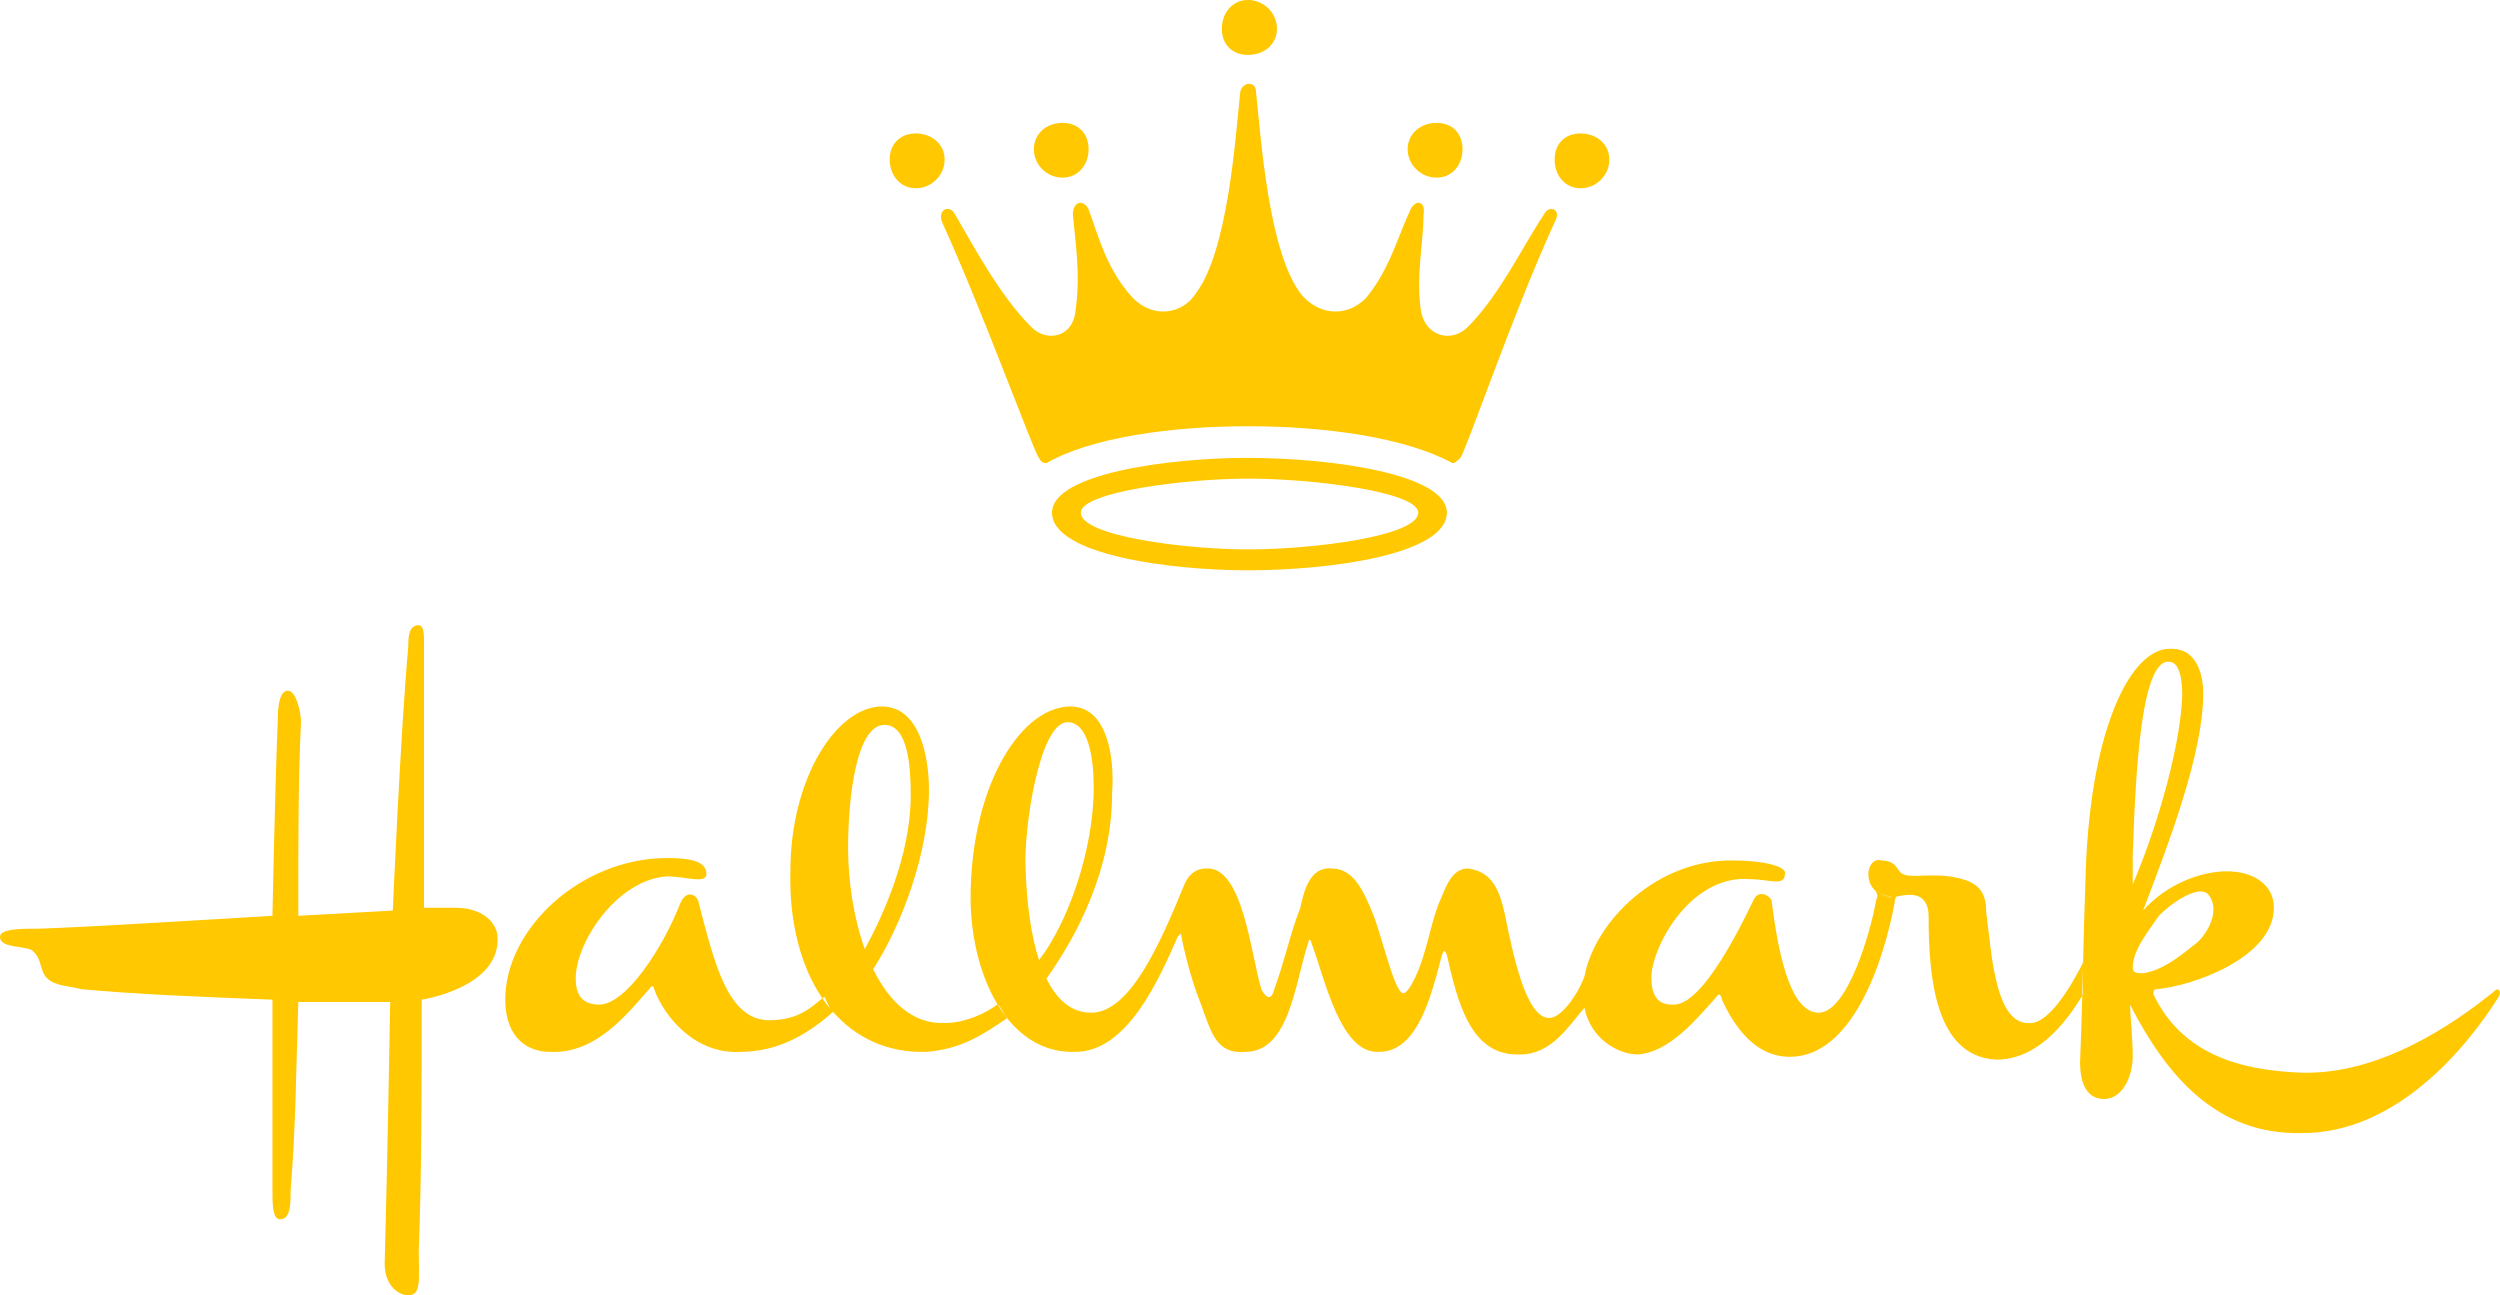 <?xml version="1.0" encoding="UTF-8" standalone="no"?>
<!-- Generator: Adobe Illustrator 13.0.0, SVG Export Plug-In . SVG Version: 6.00 Build 14948)  -->
<svg xmlns:dc="http://purl.org/dc/elements/1.1/" xmlns:cc="http://creativecommons.org/ns#" xmlns:rdf="http://www.w3.org/1999/02/22-rdf-syntax-ns#" xmlns:svg="http://www.w3.org/2000/svg" xmlns="http://www.w3.org/2000/svg" xmlns:sodipodi="http://sodipodi.sourceforge.net/DTD/sodipodi-0.dtd" xmlns:inkscape="http://www.inkscape.org/namespaces/inkscape" version="1.1" id="Layer_1" x="0px" y="0px" width="1000.389" height="518.347" viewBox="0 0 1000.389 518.347" enable-background="new 0 0 300 160" xml:space="preserve" inkscape:version="0.92.3 (2405546, 2018-03-11)" sodipodi:docname="Hallmark (Gold).svg"><defs id="defs47"/><sodipodi:namedview pagecolor="#ffffff" bordercolor="#666666" borderopacity="1" objecttolerance="10" gridtolerance="10" guidetolerance="10" inkscape:pageopacity="0" inkscape:pageshadow="2" inkscape:window-width="1360" inkscape:window-height="706" id="namedview45" showgrid="false" inkscape:zoom="0.70710678" inkscape:cx="598.38651" inkscape:cy="311.82142" inkscape:window-x="-8" inkscape:window-y="-8" inkscape:window-maximized="1" inkscape:current-layer="Layer_1"/>



















<g id="g4177" transform="matrix(3.484,0,0,3.484,0,-39.132)" style="fill:#ffc800;fill-opacity:1"><path inkscape:connector-curvature="0" style="fill:#ffc800;fill-opacity:1" id="path19" d="m 52.287,115.491 -3.584,0 0,-30.352 c 0,-0.884 0,-2.1 -0.607,-2.1 -1.201,0 -1.201,1.499 -1.201,2.424 -0.898,9.915 -1.782,30.353 -1.782,30.353 l -10.853,0.601 c 0,-8.741 0,-15.95 0.311,-22.233 0,-1.2 -0.581,-3.624 -1.499,-3.624 -1.174,0 -1.174,2.706 -1.174,3.624 -0.31,7.202 -0.607,22.233 -0.607,22.233 -10.529,0.601 -19.264,1.2 -26.755,1.478 -2.12,0 -4.536,0 -4.536,0.932 0,1.479 3.334,0.891 3.915,1.775 0.917,0.911 0.621,2.113 1.512,3.004 0.877,0.891 2.707,0.891 3.921,1.242 6.581,0.594 13.236,0.863 21.943,1.201 l 0,21.882 c 0,1.532 0,3.347 0.877,3.347 1.215,0 1.215,-1.814 1.215,-3.347 0.607,-7.804 0.607,-13.188 0.877,-21.618 l 10.556,0 c 0,0 -0.324,18.932 -0.634,30.089 0,2.383 1.512,3.598 2.713,3.598 1.532,0 1.201,-1.822 1.201,-5.13 0.331,-8.707 0.331,-17.725 0.331,-28.82 2.086,-0.338 9.308,-2.16 8.687,-7.532 -0.284,-1.501 -1.823,-3.027 -4.827,-3.027 z"/><path inkscape:connector-curvature="0" style="fill:#ffc800;fill-opacity:1" id="path21" d="m 108.214,36.765 c 4.785,10.522 10.536,26.444 11.116,27.059 0.297,0.594 0.581,0.594 0.877,0.594 5.116,-2.963 14.431,-4.232 23.138,-4.232 8.74,0 18.028,1.269 23.469,4.232 0.275,0 0.275,0 0.91,-0.594 0.595,-0.614 6.008,-16.537 10.833,-27.059 0.878,-1.485 -0.62,-2.113 -1.229,-0.898 -2.409,3.611 -5.123,9.321 -8.74,12.912 -1.774,1.822 -4.799,1.208 -5.387,-1.809 -0.593,-4.198 0.298,-7.796 0.298,-11.103 0.29,-1.492 -0.891,-1.802 -1.485,-0.587 -1.539,3.281 -2.43,6.939 -5.131,10.191 -2.395,2.417 -5.682,1.816 -7.531,-0.566 -3.577,-4.806 -4.482,-17.137 -5.09,-23.144 0,-1.202 -1.511,-1.202 -1.809,0 -0.607,6.007 -1.484,18.338 -5.089,23.144 -1.492,2.382 -4.833,2.983 -7.235,0.566 -2.997,-3.252 -3.901,-6.911 -5.096,-10.191 -0.607,-1.215 -1.809,-0.905 -1.809,0.587 0.297,3.307 0.911,6.905 0.297,11.103 -0.297,3.017 -3.314,3.631 -5.082,1.809 -3.611,-3.591 -6.628,-9.301 -8.741,-12.912 -0.613,-1.216 -2.071,-0.588 -1.484,0.898 z"/><path inkscape:connector-curvature="0" style="fill:#ffc800;fill-opacity:1" id="path23" d="m 143.339,17.541 c 1.829,0 3.328,-1.201 3.328,-3.003 0,-1.795 -1.499,-3.307 -3.328,-3.307 -1.803,0 -3.004,1.512 -3.004,3.307 0,1.802 1.201,3.003 3.004,3.003 z"/><path inkscape:connector-curvature="0" style="fill:#ffc800;fill-opacity:1" id="path25" d="m 120.829,70.114 c 0,4.825 13.513,6.621 22.51,6.621 9.328,0 22.84,-1.796 22.84,-6.621 0,-4.496 -13.512,-6.291 -22.84,-6.291 l 0,-0.007 c -8.998,0 -22.51,1.803 -22.51,6.298 z m 42.063,0 c 0,2.693 -12,4.218 -19.553,4.218 -7.188,0 -19.203,-1.525 -19.203,-4.218 0,-2.383 12.015,-3.909 19.203,-3.909 7.553,0.001 19.553,1.526 19.553,3.909 z"/><path inkscape:connector-curvature="0" style="fill:#ffc800;fill-opacity:1" id="path27" d="m 122.044,31.634 c 1.781,0 2.99,-1.485 2.99,-3.253 0,-1.821 -1.208,-3.037 -2.99,-3.037 -1.836,0 -3.294,1.215 -3.294,3.037 0,1.768 1.458,3.253 3.294,3.253 z"/><path inkscape:connector-curvature="0" style="fill:#ffc800;fill-opacity:1" id="path29" d="m 165.005,31.634 c 1.81,0 2.977,-1.485 2.977,-3.253 0,-1.821 -1.167,-3.037 -2.977,-3.037 -1.809,0 -3.328,1.215 -3.328,3.037 0,1.768 1.519,3.253 3.328,3.253 z"/><path inkscape:connector-curvature="0" style="fill:#ffc800;fill-opacity:1" id="path31" d="m 105.183,32.856 c 1.802,0 3.314,-1.491 3.314,-3.307 0,-1.782 -1.512,-2.99 -3.314,-2.99 -1.782,0 -2.997,1.208 -2.997,2.99 10e-4,1.816 1.215,3.307 2.997,3.307 z"/><path inkscape:connector-curvature="0" style="fill:#ffc800;fill-opacity:1" id="path33" d="m 181.548,32.856 c 1.795,0 3.293,-1.491 3.293,-3.307 0,-1.782 -1.498,-2.99 -3.293,-2.99 -1.829,0 -2.99,1.208 -2.99,2.99 0,1.816 1.161,3.307 2.99,3.307 z"/><path inkscape:connector-curvature="0" style="fill:#ffc800;fill-opacity:1" id="path39" d="m 216.984,114.304 c 0.182,0 0.338,-0.015 0.486,-0.034 -0.626,-0.069 -1.15,-0.273 -1.811,-0.5 0.363,0.249 0.804,0.43 1.325,0.534 z"/><path inkscape:connector-curvature="0" style="fill:#ffc800;fill-opacity:1" id="path41" d="m 108.497,128.733 c -3.651,0.139 -6.374,-2.438 -8.21,-6.188 3.288,-5.082 6.408,-13.409 6.408,-20.565 0,-4.227 -1.229,-9.605 -5.399,-9.605 -5.116,0 -10.516,8.092 -10.516,18.933 -0.152,5.71 1.134,10.851 3.675,14.588 0.077,-0.061 0.158,-0.129 0.232,-0.185 0.162,0.36 0.444,0.945 0.645,1.358 -0.307,-0.374 -0.6,-0.766 -0.876,-1.174 -1.185,0.942 -2.696,2.516 -6.092,2.516 -4.799,0 -6.311,-6.607 -8.119,-13.493 0,-0.613 -1.215,-1.814 -2.086,0 -2.092,5.387 -6.331,11.698 -9.327,11.698 -1.789,0 -2.707,-0.905 -2.707,-3.011 0,-4.191 4.799,-11.394 10.522,-11.717 2.105,0 4.488,0.918 4.488,-0.284 0,-1.538 -2.106,-1.823 -4.488,-1.823 -9.929,0 -18.615,8.113 -18.615,16.268 0,4.508 2.7,5.993 5.103,5.993 5.379,0.297 9.017,-4.495 11.717,-7.546 0,0 0.283,0 0.283,0.352 1.222,3.307 4.799,7.491 9.922,7.194 4.472,0 7.949,-2.209 10.622,-4.595 2.622,2.978 6.233,4.727 10.733,4.595 4.165,-0.335 6.566,-2.068 9.263,-3.863 -0.396,-0.493 -0.766,-1.027 -1.108,-1.594 -1.171,0.93 -3.652,2.148 -6.07,2.148 z M 97.408,108.601 c 0,-5.42 0.877,-14.113 4.185,-14.113 2.707,0 3.01,4.813 3.01,8.072 0,6.895 -3.167,13.778 -5.274,17.688 -1.282,-3.561 -1.921,-7.76 -1.921,-11.647 z m 141.835,13.202 c -1.215,2.409 -3.908,7.215 -6.317,6.931 -3.901,0 -4.225,-8.72 -4.792,-12.643 0,-2.084 -0.635,-3.293 -2.728,-3.88 -3.044,-0.904 -5.717,0 -6.896,-0.607 -0.622,-0.297 -0.622,-1.538 -2.418,-1.538 -0.891,-0.285 -1.498,0.633 -1.498,1.538 0,0.88 0.325,1.539 0.883,2.006 0.03,0.269 0.316,0.428 0.008,1.005 -0.607,3.59 -3.294,12.932 -6.6,12.932 -3.012,0 -4.537,-5.743 -5.414,-12.932 -0.338,-0.607 -1.525,-1.215 -2.072,0 -2.449,5.102 -6.353,12.297 -9.349,12.001 -1.795,0 -2.389,-1.175 -2.389,-3.308 0.283,-3.895 4.799,-11.704 11.406,-11.097 2.065,0 3.935,0.892 3.935,-0.607 0.291,-0.905 -2.719,-1.538 -5.742,-1.538 -8.896,-0.256 -16.073,6.988 -17.264,13.258 -0.623,1.846 -2.583,4.83 -4.059,4.83 -2.733,0 -4.205,-7.553 -5.13,-12.063 -0.602,-2.691 -1.492,-4.784 -4.219,-5.107 -2.072,0 -2.693,2.727 -3.301,3.928 -1.182,2.982 -1.505,6.601 -3.273,9.584 -0.641,0.945 -0.932,1.215 -1.539,0 -0.891,-1.781 -1.795,-5.67 -2.699,-8.079 -1.202,-3.017 -2.376,-5.433 -4.807,-5.433 -2.679,-0.285 -3.279,3.017 -3.617,4.5 -1.188,3.032 -1.769,6.028 -2.996,9.363 -0.284,1.201 -0.865,1.201 -1.486,0 -1.194,-3.943 -2.119,-14.148 -6.317,-13.863 -1.29,0 -2.075,0.774 -2.534,1.866 0,0.001 0,0.003 -0.001,0.004 -0.018,0.044 -0.038,0.087 -0.055,0.133 -2.711,6.589 -6.162,14.56 -10.64,14.56 -2.334,0 -4.03,-1.579 -5.222,-4.11 0.035,0.057 0.066,0.108 0.105,0.169 3.618,-5.089 7.526,-12.621 7.526,-21.328 0.304,-4.186 -0.601,-9.902 -4.785,-9.902 -5.447,0 -11.137,8.444 -11.461,21.025 -0.137,4.875 0.955,9.675 3.079,13.185 0.002,-0.002 0.006,-0.005 0.009,-0.006 0.607,0.593 0.529,0.968 1.137,1.575 -0.013,0.008 -0.024,0.017 -0.038,0.024 1.988,2.48 4.634,3.985 7.841,3.863 5.993,0 9.638,-8.437 11.75,-13.216 l 0.361,-0.387 c 0.392,2.154 1.208,5.404 2.326,8.177 1.195,3.333 1.816,5.723 5.096,5.426 5.117,0 5.709,-8.153 7.243,-12.628 0,-0.317 0.29,-0.317 0.29,0 1.512,3.895 3.307,12.925 7.816,12.628 4.494,0 6.021,-6.601 7.221,-11.138 0.277,-0.6 0.277,-0.6 0.561,0 1.229,5.408 2.721,11.705 8.43,11.435 3.599,0 5.57,-3.271 7.365,-5.356 0,-0.009 -0.001,-0.021 -0.001,-0.028 0.7,3.527 3.786,5.385 6.183,5.385 3.585,-0.297 6.595,-3.928 8.998,-6.628 0.297,-0.574 0.62,0 0.62,0.338 1.486,3.246 3.901,6.561 7.803,6.561 7.222,0 10.813,-11.097 12.027,-17.691 0,-0.25 0.053,-0.595 0.228,-0.713 0.416,-0.085 0.822,-0.197 1.568,-0.197 1.789,0 2.112,1.477 2.112,2.409 0,6.595 0.594,16.192 7.796,16.517 4.465,0 7.725,-3.815 9.852,-7.356 0.03,-1.146 0.058,-2.252 0.084,-3.339 l 0,-0.438 z M 119.33,121.512 c 0.003,-0.003 0.005,-0.007 0.007,-0.01 -0.915,-2.822 -1.391,-6.397 -1.533,-10.195 -0.304,-4.516 1.525,-17.124 4.806,-17.124 2.423,0 3.011,4.192 3.011,7.506 0,7.196 -3.006,15.626 -6.284,19.813 0.004,0.013 0.009,0.023 0.013,0.036 -0.005,-0.011 -0.015,-0.015 -0.02,-0.026 z m 97.654,-7.208 c -0.426,-0.085 -0.8,-0.266 -1.12,-0.465 0.492,0.171 0.937,0.312 1.407,0.389 -0.091,0.038 -0.187,0.076 -0.287,0.076 z m 69.426,10.84 c -4.807,3.874 -13.23,9.598 -22.213,9.288 -6.92,-0.291 -13.555,-2.087 -16.861,-8.991 0,-0.297 0,-0.587 0.324,-0.587 4.185,-0.358 13.506,-3.646 13.506,-9.37 0,-2.678 -2.389,-4.177 -5.4,-4.177 -3.037,0 -6.945,1.499 -9.625,4.509 2.984,-7.816 6.912,-18.063 6.912,-24.933 0,-2.431 -0.904,-5.137 -3.611,-5.137 -4.799,-0.283 -9.591,9.632 -9.929,27.06 -0.129,3.471 -0.197,6.395 -0.27,9.432 l 0,3.203 c -0.027,0.045 -0.057,0.09 -0.084,0.136 -0.061,2.302 -0.137,4.78 -0.253,7.693 0,2.071 0.606,4.186 2.739,4.186 2.39,0 3.308,-3.023 3.308,-4.847 0,-2.229 -0.268,-4.208 -0.299,-5.974 -0.004,-0.006 -0.007,-0.014 -0.012,-0.02 l 0.002,-0.022 0.008,0 c 0.001,0.015 0.002,0.028 0.002,0.042 4.177,8.116 9.919,15.011 19.818,14.734 10.841,0 18.94,-9.936 22.518,-15.653 0.323,-0.572 0,-1.221 -0.58,-0.572 z m -41.457,-15.619 c 0.311,-9.06 0.905,-22.558 4.172,-22.288 1.234,0 1.518,2.105 1.518,3.902 -0.283,6.951 -3.596,16.859 -5.689,21.666 l 0,-3.28 z m 0,12.877 c 0,-2.099 1.809,-4.198 3.004,-5.986 1.788,-1.802 4.771,-3.61 5.703,-2.409 1.215,1.477 0.311,3.887 -1.215,5.406 -1.512,1.188 -3.922,3.301 -6.305,3.598 -0.619,0 -1.187,0 -1.187,-0.609 z"/></g>

</svg>